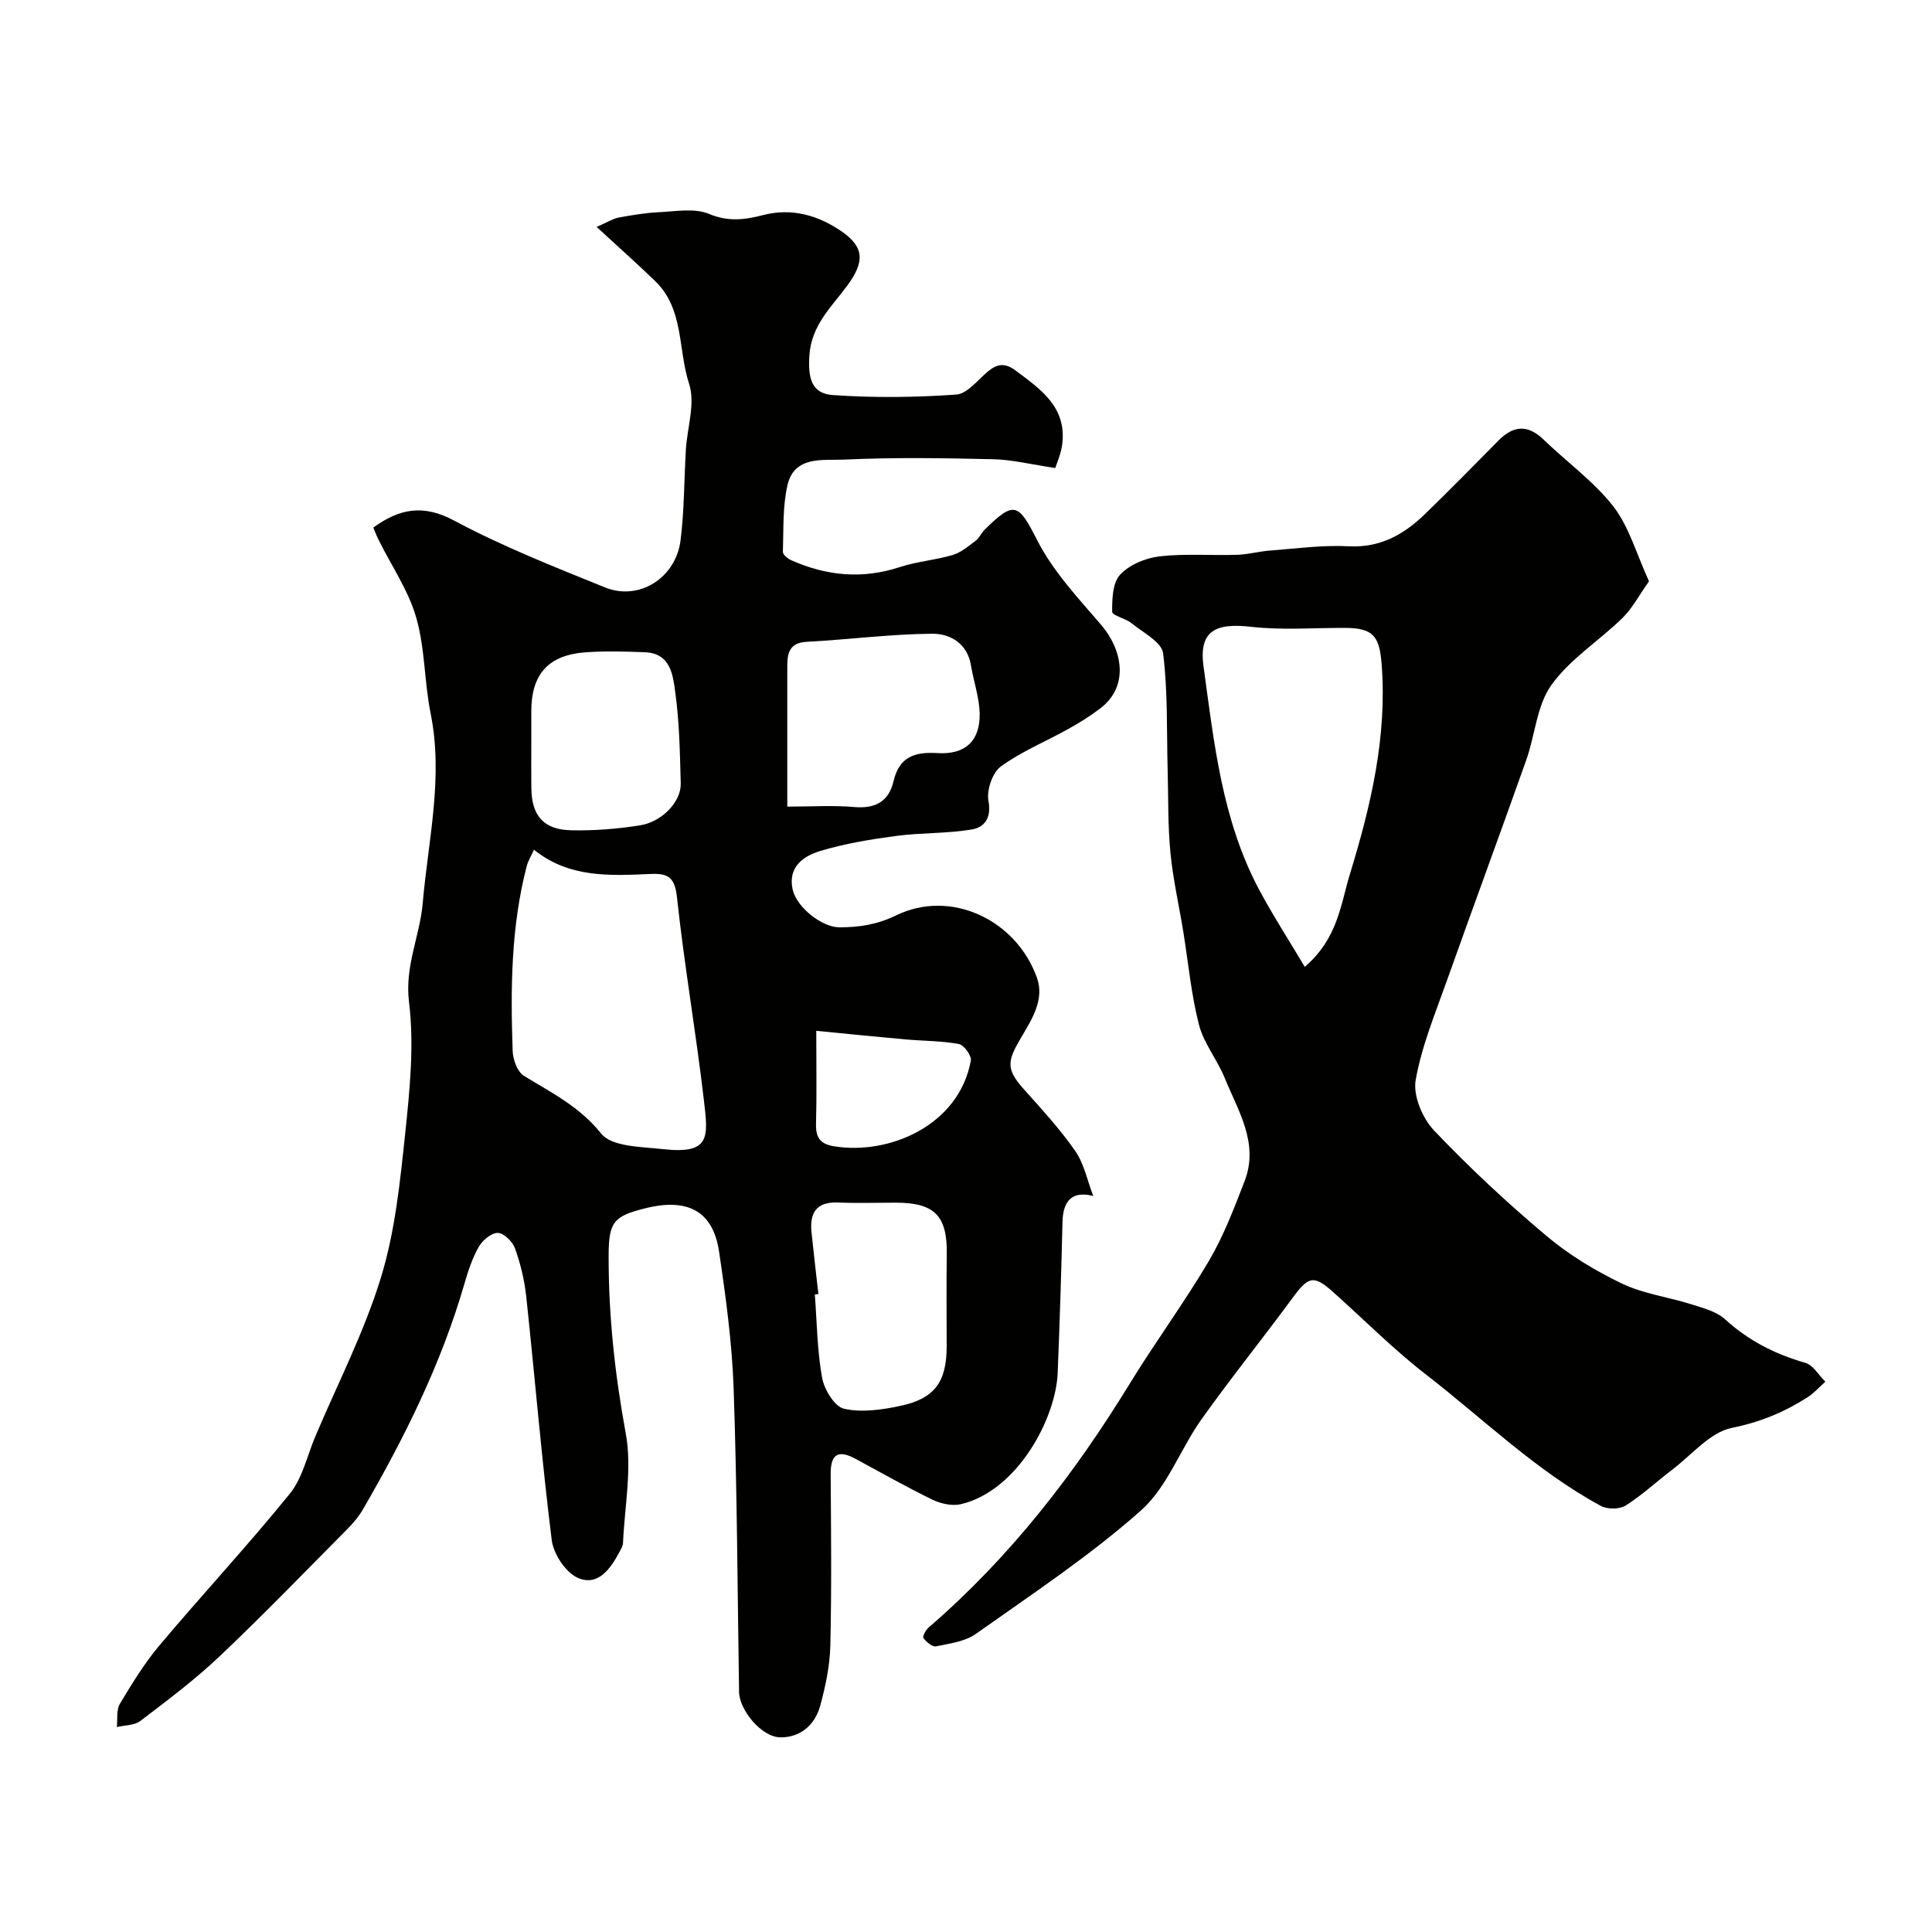 <svg enable-background="new 0 0 400 400" viewBox="0 0 400 400" xmlns="http://www.w3.org/2000/svg"><g fill="#010100"><path d="m77.29 109.23c5.39-3.9 10.28-4.9 16.71-1.46 10.03 5.36 20.7 9.57 31.26 13.85 7.02 2.85 14.66-1.94 15.64-9.74.78-6.2.73-12.5 1.1-18.75.28-4.6 2-9.63.67-13.68-2.33-7.07-1.01-15.45-7.01-21.24-3.69-3.57-7.53-6.98-12.14-11.23 2.39-1.04 3.42-1.72 4.54-1.93 2.73-.5 5.5-.98 8.27-1.11 3.5-.16 7.42-.91 10.44.34 4.02 1.67 7.4 1.24 11.26.24 5.9-1.53 11.45.07 16.29 3.44 4.7 3.27 4.67 6.33 1.07 11.21-3.25 4.39-7.39 8.15-7.81 14.38-.31 4.69.38 7.94 4.89 8.25 8.47.58 17.04.49 25.51-.11 2.31-.16 4.48-3.06 6.61-4.83 1.87-1.55 3.53-1.74 5.59-.21 5.2 3.88 10.68 7.57 9.75 15.26-.26 2.12-1.2 4.15-1.45 4.99-4.99-.74-8.89-1.73-12.81-1.82-10.33-.24-20.68-.41-30.98.08-4.28.2-10.25-.88-11.66 5.32-1.01 4.44-.79 9.17-.94 13.78-.02.58 1.02 1.42 1.75 1.74 7.29 3.23 14.71 3.96 22.45 1.41 3.53-1.16 7.35-1.44 10.93-2.5 1.73-.51 3.26-1.82 4.76-2.94.76-.57 1.17-1.59 1.86-2.28 6.24-6.19 7.03-5.42 10.96 2.27 3.28 6.41 8.48 11.91 13.23 17.47 4.28 5.01 5.89 12.59-.25 17.25-2.07 1.57-4.3 2.97-6.57 4.23-4.68 2.61-9.73 4.67-14.01 7.79-1.74 1.27-2.96 4.91-2.55 7.12.66 3.53-.84 5.47-3.4 5.9-5.16.88-10.5.66-15.7 1.35-5.3.71-10.64 1.58-15.74 3.12-3.48 1.05-6.73 3.31-5.7 7.98.81 3.65 6.04 7.82 9.68 7.82 4.08 0 7.73-.53 11.76-2.48 11.29-5.47 24.83.86 29.15 12.95 1.62 4.54-1.18 8.76-3.27 12.32-2.83 4.81-3.26 6.46.47 10.65 3.72 4.16 7.54 8.3 10.71 12.86 1.85 2.66 2.51 6.15 3.74 9.33-4.23-1.09-6.26.82-6.37 5.34-.25 10.43-.57 20.87-1 31.3-.38 9.4-8.31 24.39-20.02 27.16-1.8.43-4.14-.08-5.87-.91-5.43-2.64-10.7-5.63-16.01-8.5-3.64-1.97-5.13-.84-5.1 3.22.08 11.83.21 23.67-.07 35.49-.1 4.19-1 8.43-2.11 12.49-1.08 3.93-4.12 6.54-8.24 6.49-3.9-.05-8.49-5.65-8.55-9.44 0-.17 0-.33 0-.5-.33-20.76-.4-41.54-1.12-62.29-.33-9.48-1.62-18.97-3.02-28.37-1.24-8.3-6.43-11.11-15.14-8.97-6.77 1.67-7.71 2.88-7.72 9.94-.02 12.36 1.3 24.51 3.55 36.72 1.34 7.28-.25 15.1-.57 22.68-.03.61-.41 1.23-.71 1.79-1.86 3.52-4.46 7.25-8.64 5.42-2.52-1.1-5.05-4.94-5.41-7.82-2.09-16.77-3.48-33.63-5.28-50.44-.36-3.37-1.18-6.76-2.32-9.95-.5-1.39-2.31-3.19-3.55-3.21-1.34-.03-3.19 1.53-3.96 2.89-1.35 2.37-2.23 5.06-2.99 7.71-4.79 16.53-12.38 31.79-20.97 46.61-.89 1.54-2.09 2.95-3.35 4.21-8.73 8.8-17.35 17.73-26.35 26.25-5.11 4.84-10.79 9.09-16.39 13.37-1.23.94-3.23.87-4.88 1.27.18-1.62-.13-3.54.63-4.81 2.51-4.18 5.08-8.41 8.22-12.13 8.88-10.55 18.29-20.67 26.97-31.38 2.63-3.25 3.58-7.87 5.28-11.87 4.62-10.92 10.11-21.57 13.57-32.85 2.94-9.57 3.97-19.82 5.03-29.85.95-9.03 1.89-18.32.79-27.24-.92-7.43 2.25-13.62 2.84-20.45 1.13-13.07 4.32-26.03 1.63-39.32-1.32-6.55-1.14-13.46-2.98-19.82-1.62-5.62-5.12-10.7-7.76-16.03-.44-.86-.76-1.74-1.12-2.59zm33.27 66.7c-.63 1.38-1.24 2.34-1.51 3.4-3.27 12.57-3.35 25.41-2.91 38.26.06 1.78.97 4.32 2.32 5.14 5.71 3.51 11.52 6.35 16.02 11.98 2.2 2.75 8.37 2.71 12.82 3.21 9.96 1.1 9.31-2.6 8.41-10.32-1.63-13.94-4.04-27.79-5.54-41.74-.44-4.06-1.66-5.08-5.4-4.92-8.41.37-16.91.88-24.21-5.01zm52.44-8.93c4.99 0 9.47-.3 13.9.09 4.37.38 7.13-1.2 8.09-5.33 1.19-5.09 4.39-6.13 9.11-5.84 5.74.36 8.82-2.52 8.73-8.15-.06-3.34-1.25-6.65-1.8-10-.75-4.59-4.36-6.59-7.99-6.56-8.67.06-17.34 1.21-26.02 1.67-3.47.18-4.01 2.22-4.02 4.89-.01 9.5 0 19 0 29.23zm6.44 100.92c-.25.03-.49.05-.74.08.44 5.75.48 11.57 1.5 17.22.44 2.44 2.58 6 4.54 6.44 3.67.84 7.87.22 11.67-.59 7.13-1.51 9.58-4.99 9.59-12.31 0-6.35-.08-12.71.02-19.06.13-7.96-2.5-10.7-10.56-10.7-4 0-8 .13-11.99-.03-4.55-.18-5.86 2.24-5.45 6.23.44 4.24.94 8.48 1.42 12.72zm-59.44-113.25c0 2.83-.03 5.65.01 8.47.06 5.73 2.5 8.63 8.25 8.76 4.73.11 9.52-.28 14.2-1.01 4.65-.73 8.58-4.93 8.48-8.69-.17-6.24-.27-12.52-1.11-18.69-.49-3.62-.9-8.26-6.31-8.47-4.15-.16-8.33-.29-12.46.03-7.57.59-11.05 4.58-11.06 12.13zm59 58.75c0 7.28.11 13.25-.05 19.21-.08 2.8.78 4.21 3.69 4.69 11.41 1.88 25.9-4.28 28.36-17.72.19-1.02-1.42-3.25-2.46-3.44-3.58-.67-7.28-.63-10.93-.95-5.99-.53-11.97-1.14-18.61-1.79z"/><path d="m341.41 120.35c-2.07 2.91-3.45 5.59-5.49 7.59-4.83 4.73-10.87 8.5-14.72 13.88-3.04 4.25-3.37 10.37-5.21 15.55-5.38 15.18-10.96 30.28-16.35 45.45-2.43 6.86-5.29 13.7-6.54 20.8-.57 3.21 1.4 7.9 3.79 10.42 7.33 7.72 15.17 15.01 23.31 21.86 4.67 3.93 10.09 7.2 15.61 9.85 4.45 2.13 9.59 2.78 14.36 4.29 2.44.77 5.2 1.48 6.99 3.11 4.85 4.42 10.36 7.22 16.61 9.01 1.62.46 2.78 2.56 4.15 3.91-1.22 1.08-2.33 2.34-3.69 3.22-4.82 3.09-9.83 5.16-15.68 6.34-4.49.91-8.26 5.55-12.28 8.61-3.26 2.48-6.28 5.31-9.72 7.48-1.26.79-3.77.79-5.12.06-13.4-7.26-24.27-17.97-36.21-27.21-6.77-5.24-12.83-11.38-19.24-17.09-4-3.56-5.07-3.25-8.36 1.23-6.2 8.43-12.78 16.59-18.85 25.12-4.41 6.2-7.11 14.1-12.6 18.95-10.6 9.39-22.53 17.28-34.13 25.5-2.25 1.6-5.44 2-8.27 2.58-.75.15-1.98-.92-2.59-1.72-.23-.3.49-1.68 1.1-2.2 16.76-14.45 30.12-31.68 41.63-50.48 5.27-8.61 11.29-16.76 16.41-25.45 3.03-5.15 5.19-10.86 7.36-16.47 3.03-7.86-1.34-14.54-4.12-21.36-1.54-3.78-4.33-7.16-5.33-11.03-1.61-6.28-2.2-12.81-3.24-19.24-.89-5.47-2.14-10.9-2.67-16.41-.54-5.65-.42-11.37-.57-17.05-.22-8.07.06-16.21-.94-24.19-.29-2.33-4.16-4.29-6.55-6.24-1.23-1-3.99-1.58-4-2.36-.02-2.62.08-6 1.65-7.68 1.91-2.06 5.26-3.45 8.15-3.79 5.29-.61 10.7-.15 16.06-.32 2.27-.07 4.51-.71 6.79-.88 5.42-.41 10.88-1.17 16.28-.89 6.55.35 11.44-2.41 15.81-6.65 5.15-4.99 10.17-10.09 15.2-15.2 3.11-3.16 6.08-3.43 9.4-.22 4.81 4.65 10.4 8.65 14.46 13.86 3.25 4.23 4.75 9.81 7.35 15.46zm-71.27 79.83c6.88-5.93 7.41-12.9 9.34-19.19 4.34-14.17 7.74-28.48 6.57-43.52-.46-5.85-1.81-7.45-7.6-7.47-6.5-.02-13.05.5-19.47-.23-7.42-.85-10.81.91-9.8 8.22 2.17 15.76 3.82 31.78 11.5 46.19 2.8 5.25 6.05 10.27 9.46 16z"/></g></svg>
